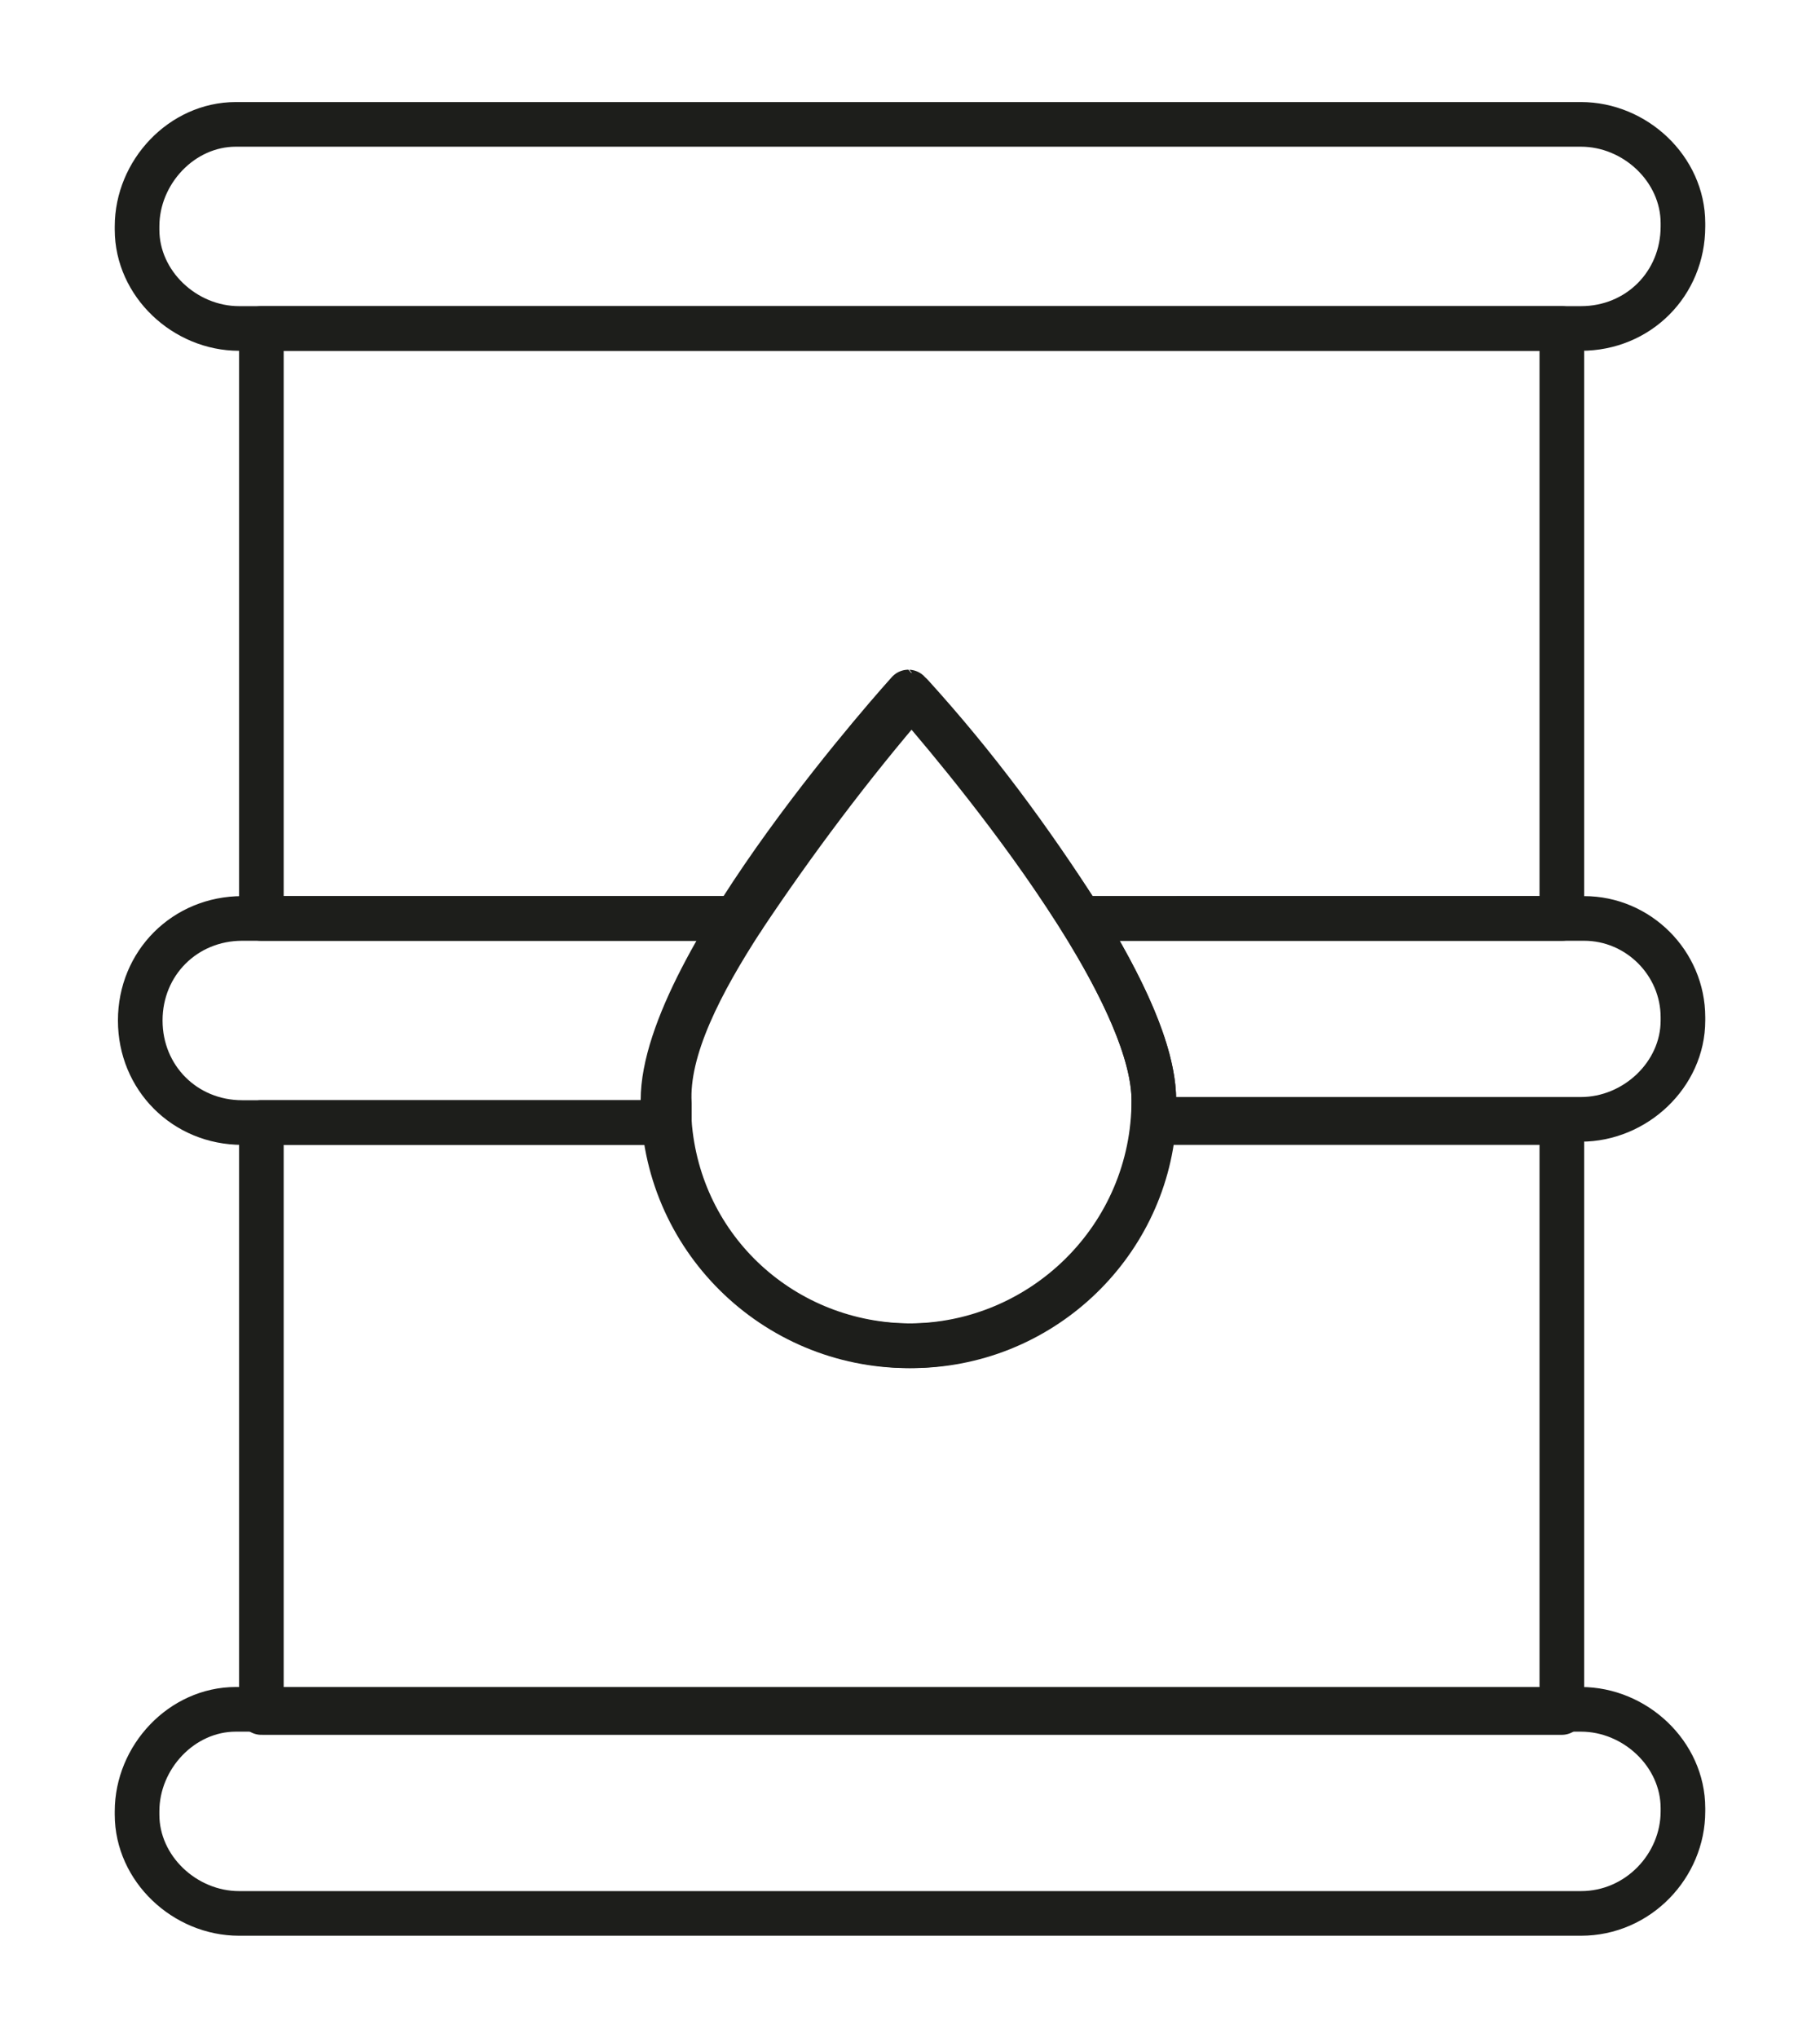 <?xml version="1.0" encoding="utf-8"?>
<!-- Generator: Adobe Illustrator 25.1.0, SVG Export Plug-In . SVG Version: 6.00 Build 0)  -->
<svg version="1.1" id="Livello_1" xmlns="http://www.w3.org/2000/svg" xmlns:xlink="http://www.w3.org/1999/xlink" x="0px" y="0px"
	 width="57.1px" height="63.9px" viewBox="0 0 57.1 63.9" style="enable-background:new 0 0 57.1 63.9;" xml:space="preserve">
<style type="text/css">
	.st0{fill:none;stroke:#1D1E1B;stroke-width:1.4;stroke-linecap:round;stroke-linejoin:round;stroke-miterlimit:10;}
	.st1{fill:none;stroke:#010202;stroke-width:1.4;stroke-linecap:round;stroke-linejoin:round;stroke-miterlimit:10;}
	.st2{fill:none;stroke:#6DC7DC;stroke-width:1.4;stroke-linecap:round;stroke-linejoin:round;stroke-miterlimit:10;}
	.st3{fill:#1D1E1B;}
	.st4{fill:#010202;}
	.st5{fill:#E30B17;}
	.st6{fill:#FFFFFF;}
	.st7{fill:none;stroke:#1A171B;stroke-width:1.4;stroke-linecap:round;stroke-linejoin:round;stroke-miterlimit:10;}
</style>
<g>
	<path id="Tracciato_787" class="st0" d="M49.6,10.3H7.5c-1.7,0-3.2-1.4-3.2-3.1c0,0,0-0.1,0-0.1l0,0c0-1.7,1.4-3.2,3.1-3.2
		c0,0,0.1,0,0.1,0h42.1c1.7,0,3.2,1.4,3.2,3.1c0,0,0,0.1,0,0.1l0,0C52.8,8.9,51.4,10.3,49.6,10.3z"/>
	<path id="Tracciato_788" class="st0" d="M49.6,60H7.5c-1.7,0-3.2-1.4-3.2-3.1c0,0,0-0.1,0-0.1l0,0c0-1.7,1.4-3.2,3.1-3.2
		c0,0,0.1,0,0.1,0h42.1c1.7,0,3.2,1.4,3.2,3.1c0,0,0,0.1,0,0.1l0,0C52.8,58.5,51.4,60,49.6,60C49.6,60,49.6,60,49.6,60z"/>
	<g id="Raggruppa_88">
		<path id="Tracciato_789" class="st0" d="M23.3,28.8H7.6c-1.8,0-3.2,1.4-3.2,3.2s1.4,3.2,3.2,3.2c0,0,0,0,0,0H21v-0.6
			C20.9,32.9,22,30.8,23.3,28.8z"/>
		<path id="Tracciato_790" class="st0" d="M49.6,28.8H33.9c1.3,2.1,2.3,4.2,2.3,5.7v0.6h13.4c1.7,0,3.2-1.4,3.2-3.1c0,0,0-0.1,0-0.1
			c0-1.7-1.4-3.1-3.1-3.1C49.7,28.8,49.6,28.8,49.6,28.8z"/>
	</g>
	<path id="Tracciato_791" class="st0" d="M36.2,34.5c0,4.3-3.5,7.7-7.7,7.7c-4.2,0-7.7-3.4-7.7-7.7c0-4.3,7.7-12.8,7.7-12.8
		S36.2,30.3,36.2,34.5z"/>
	<path id="Tracciato_792" class="st0" d="M49,10.3H8.2v18.5h15.1c1.6-2.4,3.4-4.8,5.3-7c2,2.2,3.7,4.5,5.3,7H49V10.3z"/>
	<path id="Tracciato_793" class="st0" d="M28.6,42.2c-4,0-7.3-3-7.6-7H8.2v18.5H49V35.2H36.2C35.9,39.1,32.6,42.2,28.6,42.2z"/>
</g>
</svg>
